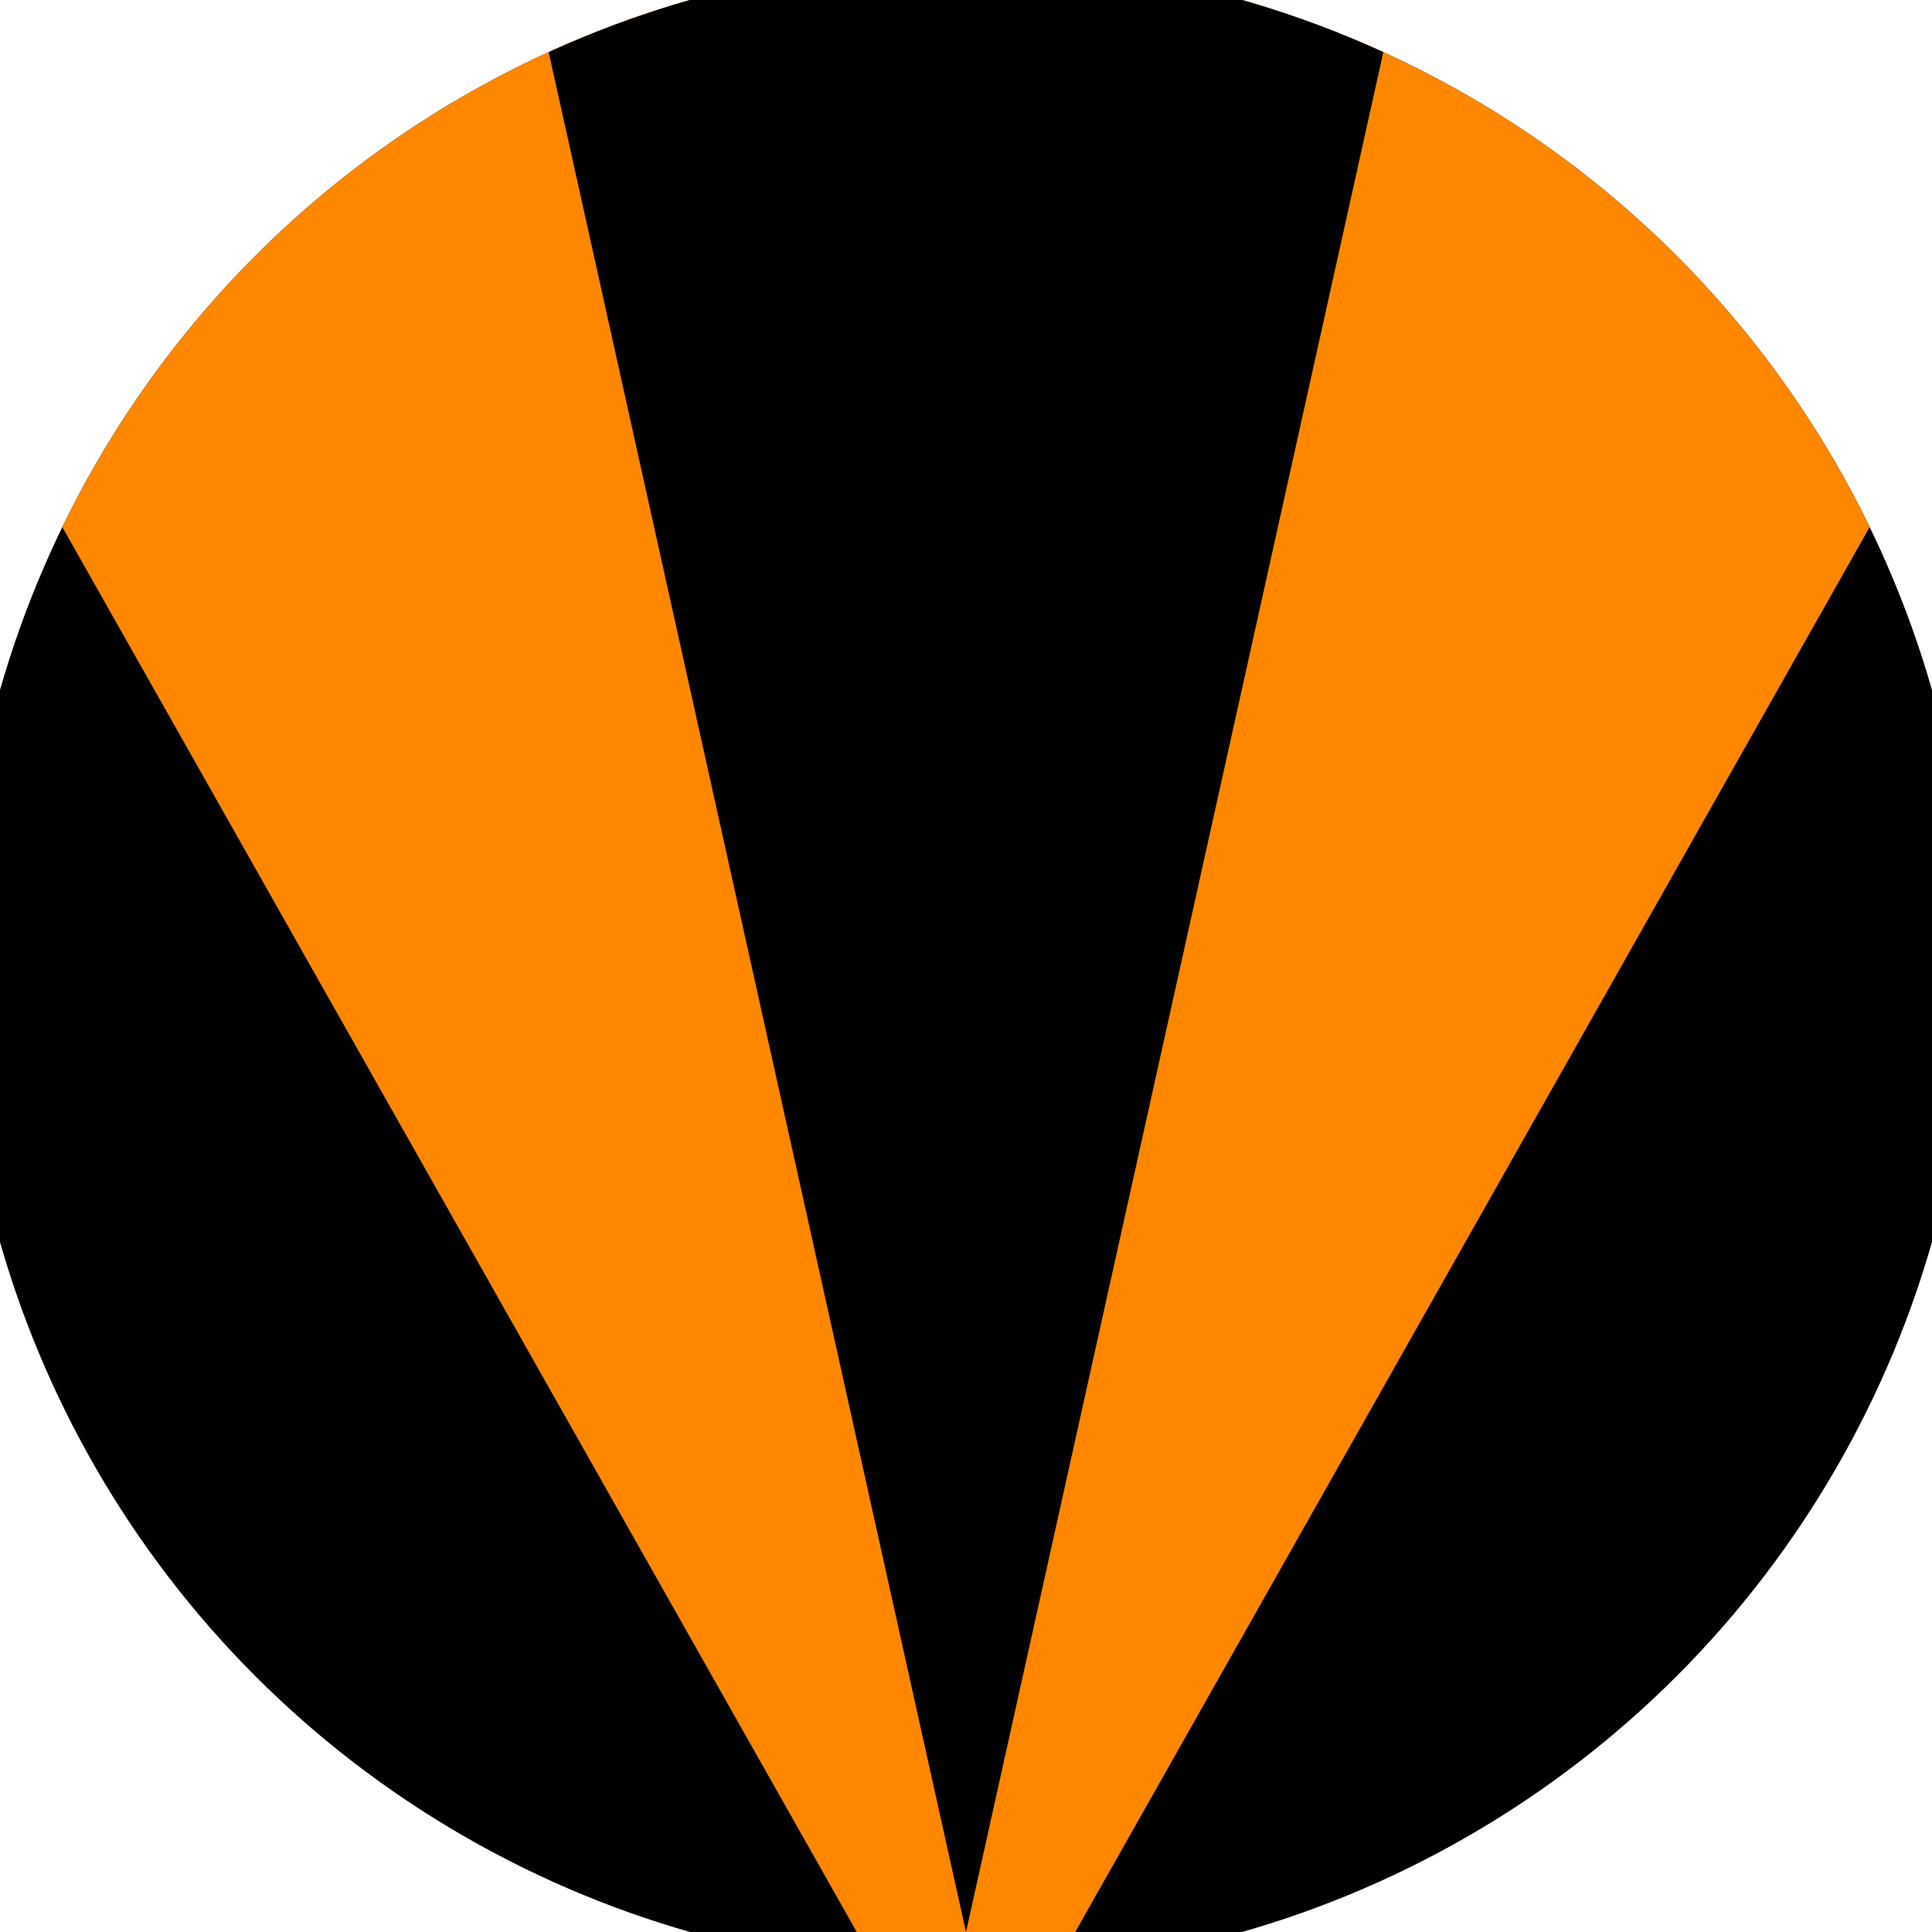 <svg xmlns="http://www.w3.org/2000/svg" width="128" height="128" viewBox="0 0 100 100" shape-rendering="geometricPrecision">
                            <defs>
                                <clipPath id="clip">
                                    <circle cx="50" cy="50" r="52" />
                                    <!--<rect x="0" y="0" width="100" height="100"/>-->
                                </clipPath>
                            </defs>
                            <g transform="rotate(180 50 50)">
                            <rect x="0" y="0" width="100" height="100" fill="#000000" clip-path="url(#clip)"/><path d="M 50 -10 L -12.2 100 H 112.2 Z" fill="#ff8700" clip-path="url(#clip)"/><path d="M 50 0 L 27.8 100 H 72.2 Z" fill="#000000" clip-path="url(#clip)"/></g></svg>